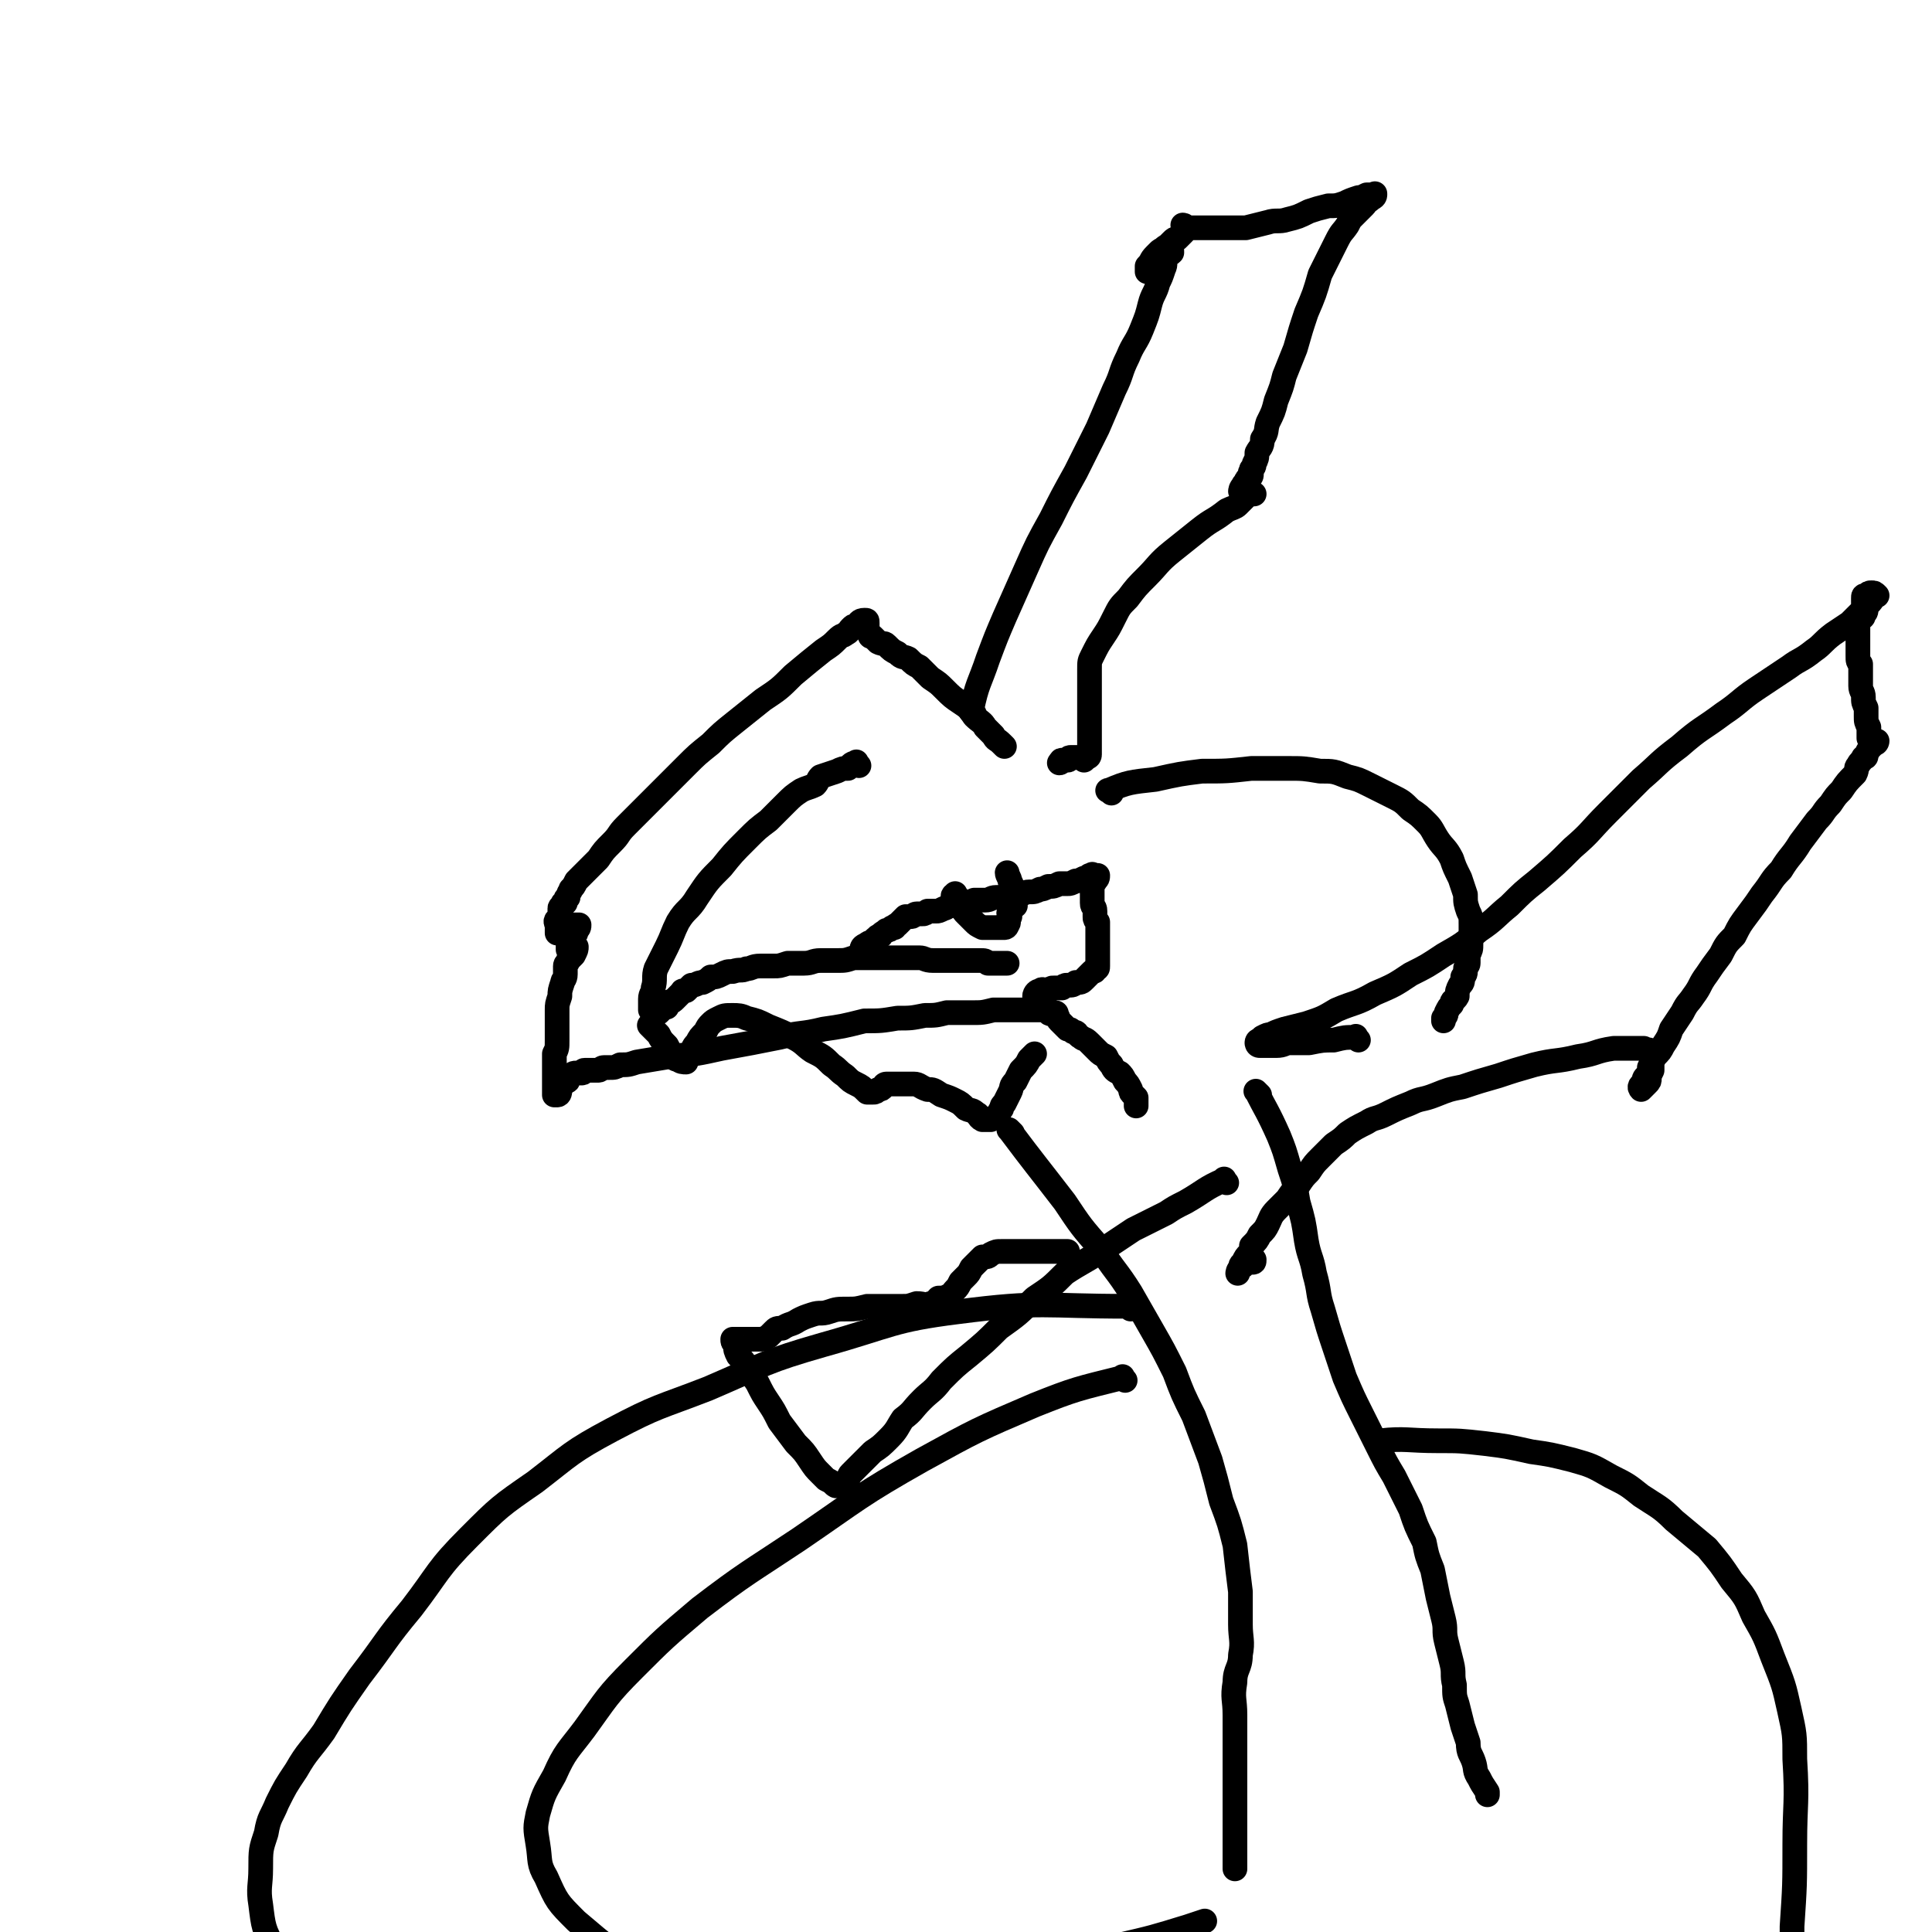 <svg viewBox='0 0 704 704' version='1.1' xmlns='http://www.w3.org/2000/svg' xmlns:xlink='http://www.w3.org/1999/xlink'><g fill='none' stroke='#000000' stroke-width='9' stroke-linecap='round' stroke-linejoin='round'><path d='M366,272c-1,-1 -1,-1 -1,-1 -2,-2 -2,-1 -3,-3 -1,-1 -1,-1 -3,-3 -1,-2 -2,-2 -4,-4 -2,-3 -2,-3 -5,-5 -3,-2 -3,-2 -6,-5 -2,-2 -2,-2 -5,-4 -2,-2 -2,-2 -4,-4 -2,-1 -2,-1 -4,-3 -2,-1 -2,0 -4,-2 -2,-1 -2,-1 -4,-3 -1,-1 -1,0 -3,-1 -1,-1 -1,-1 -2,-2 -1,0 -1,0 -1,-1 -1,-1 -1,-2 -1,-3 0,0 0,0 0,-1 0,-1 0,-1 -1,-1 -2,0 -2,1 -3,2 -1,0 -1,0 -2,1 -1,1 0,1 -2,2 -1,1 -1,0 -3,2 -2,2 -2,2 -5,4 -5,4 -5,4 -11,9 -5,5 -5,5 -11,9 -5,4 -5,4 -10,8 -5,4 -5,4 -9,8 -5,4 -5,4 -9,8 -4,4 -4,4 -8,8 -4,4 -4,4 -8,8 -3,3 -3,3 -6,6 -3,3 -2,3 -5,6 -3,3 -3,3 -5,6 -2,2 -2,2 -4,4 -2,2 -2,2 -4,4 -1,2 -1,2 -2,3 0,1 -1,1 -1,3 -1,0 -1,1 -1,2 -1,0 -1,0 -1,1 0,1 -1,0 -1,1 0,1 0,1 0,2 0,1 0,1 0,1 0,1 -1,1 -1,1 -1,1 0,1 0,3 0,0 0,0 0,0 0,1 0,1 0,1 0,1 0,1 0,1 1,0 1,0 2,0 1,0 1,0 1,0 1,0 1,-1 1,-1 1,-1 1,-1 1,-1 1,-1 1,-1 1,-1 1,0 2,0 2,0 0,1 0,1 -1,2 0,1 0,1 -1,2 0,1 -1,0 -1,1 -1,1 -1,1 -1,2 0,1 0,2 0,2 1,1 1,0 2,0 1,0 1,-1 1,-1 0,1 0,1 -1,3 0,0 0,0 -1,1 0,0 0,0 -1,1 0,1 -1,1 -1,2 0,1 0,1 0,3 0,2 -1,2 -1,3 -1,3 -1,3 -1,5 -1,3 -1,3 -1,5 0,3 0,3 0,6 0,3 0,3 0,5 0,3 0,3 -1,5 0,3 0,3 0,5 0,2 0,2 0,4 0,2 0,2 0,3 0,1 0,2 0,3 0,0 1,0 1,0 1,0 1,-1 1,-2 1,-1 0,-1 1,-2 0,-1 1,0 1,-1 1,0 1,0 1,-1 1,0 0,-1 1,-1 1,-1 1,-1 2,-1 1,0 1,0 2,0 1,0 0,-1 1,-1 0,0 1,0 1,0 1,0 1,0 1,0 2,0 2,0 3,0 1,0 1,-1 2,-1 1,0 1,0 2,0 2,0 2,0 4,-1 3,0 3,0 6,-1 6,-1 6,-1 12,-2 10,-1 10,-1 19,-3 11,-2 11,-2 21,-4 8,-2 8,-1 16,-3 7,-1 7,-1 15,-3 6,0 6,0 12,-1 5,0 5,0 10,-1 4,0 4,0 8,-1 5,0 5,0 9,0 4,0 4,0 8,-1 3,0 3,0 7,0 2,0 2,0 5,0 2,0 2,0 4,0 2,0 2,0 4,0 1,0 0,1 0,1 1,1 1,0 2,0 1,0 1,0 1,1 1,1 0,1 1,2 1,1 1,1 1,1 1,1 1,1 2,2 1,0 1,0 2,1 2,0 1,1 3,2 1,1 1,0 3,2 1,1 1,1 3,3 1,1 1,1 3,2 1,2 1,2 2,3 1,2 1,2 3,3 1,1 1,1 2,3 1,1 1,1 2,3 0,1 0,1 1,2 0,0 0,0 1,1 0,1 0,1 0,2 0,0 0,1 0,1 '/><path d='M313,279c-1,-1 -1,-2 -1,-1 -2,0 -2,1 -3,2 -2,0 -2,0 -4,1 -3,1 -3,1 -6,2 -1,1 -1,2 -2,3 -2,1 -3,1 -5,2 -3,2 -3,2 -6,5 -3,3 -3,3 -6,6 -4,3 -4,3 -8,7 -5,5 -5,5 -9,10 -5,5 -5,5 -9,11 -3,5 -4,4 -7,9 -2,4 -2,5 -4,9 -2,4 -2,4 -4,8 -1,3 0,4 -1,7 0,2 -1,2 -1,4 0,2 0,2 0,4 0,0 0,0 1,1 0,0 1,0 2,0 0,0 0,0 1,-1 1,-1 1,-1 2,-1 0,-1 0,-1 1,-2 1,0 1,0 2,-1 1,-1 1,-1 2,-2 1,-1 0,-1 2,-1 1,-1 1,-1 2,-2 2,0 2,-1 4,-1 2,-1 2,-1 3,-2 2,0 2,0 4,-1 2,-1 2,-1 4,-1 3,-1 3,0 5,-1 2,0 2,-1 5,-1 2,0 2,0 5,0 2,0 2,0 5,-1 3,0 3,0 6,0 3,0 3,-1 6,-1 3,0 3,0 6,0 3,0 3,0 6,-1 3,0 3,0 7,0 3,0 3,0 6,0 3,0 3,0 6,0 2,0 2,0 5,0 2,0 2,1 5,1 3,0 3,0 5,0 2,0 2,0 4,0 2,0 2,0 4,0 2,0 2,0 4,0 2,0 2,0 3,1 2,0 2,0 3,0 1,0 1,0 3,0 0,0 0,0 1,0 '/><path d='M315,348c-1,-1 -2,-1 -1,-1 0,-2 0,-2 2,-3 1,-1 1,0 3,-2 1,0 0,-1 2,-1 0,-1 1,-1 2,-2 1,0 1,0 2,-1 0,0 0,0 1,0 0,-1 1,-1 1,-1 1,-1 1,-1 2,-2 0,0 0,0 0,0 1,-1 1,-1 1,-1 1,0 1,0 2,0 1,0 1,-1 2,-1 1,0 1,0 2,0 1,0 1,0 2,-1 1,0 1,0 3,0 1,0 1,0 3,-1 1,0 1,-1 3,-1 2,-1 2,0 4,-1 2,0 2,0 4,-1 2,0 2,0 4,0 2,0 2,-1 4,-1 2,0 2,0 4,-1 2,0 2,0 4,0 2,0 2,-1 4,-1 2,0 2,0 4,-1 1,0 1,0 3,-1 2,0 2,0 4,-1 1,0 1,0 3,0 1,0 1,0 3,-1 1,0 1,0 3,-1 1,0 1,0 2,-1 0,0 0,0 1,0 0,-1 0,0 1,0 1,0 1,0 1,0 0,1 0,1 -1,2 0,1 -1,0 -1,1 0,1 0,1 0,2 0,1 0,1 0,1 0,1 0,1 0,3 0,1 0,1 0,1 0,2 1,1 1,3 0,0 0,1 0,2 0,1 0,1 1,2 0,1 0,1 0,3 0,1 0,1 0,2 0,1 0,1 0,3 0,1 0,1 0,3 0,0 0,0 0,1 0,0 0,0 0,1 0,0 0,0 0,0 0,1 0,1 0,1 0,1 0,1 0,1 0,1 0,1 0,1 0,1 0,1 -1,1 0,1 0,1 -1,1 -1,1 -1,1 -1,1 -1,1 -1,1 -1,1 -1,1 -1,1 -1,1 -1,1 -1,1 -3,1 -1,1 -1,1 -3,1 -1,0 -1,0 -2,1 -1,0 -1,0 -3,0 -1,0 -1,0 -2,1 -2,0 -2,-1 -3,0 -1,0 -2,1 -2,2 '/><path d='M349,327c-1,-1 -1,-2 -1,-1 -1,0 -1,1 0,2 1,2 1,2 3,3 0,1 0,1 1,2 1,1 1,1 2,2 0,0 0,0 1,1 1,1 1,1 3,2 1,0 1,0 2,0 2,0 2,0 3,0 1,0 1,0 2,0 1,0 1,0 1,0 1,0 1,-1 1,-1 1,-1 0,-1 1,-3 0,-1 -1,-1 0,-2 0,-1 1,-1 2,-2 0,-1 -1,-2 -1,-3 0,-1 0,-1 0,-2 0,-2 0,-2 -1,-4 0,-1 -1,-2 -1,-3 '/><path d='M238,375c-1,-1 -2,-2 -1,-1 0,0 1,1 3,3 1,2 1,2 3,4 1,2 1,2 3,4 0,1 0,1 1,1 1,1 2,1 3,1 0,0 0,-1 0,-1 1,-1 1,-1 2,-3 1,-1 0,-1 2,-3 1,-2 1,-2 3,-4 1,-2 1,-2 2,-3 1,-1 1,-1 3,-2 2,-1 2,-1 5,-1 2,0 3,0 5,1 4,1 4,1 8,3 5,2 5,2 9,4 4,2 4,3 7,5 4,2 4,2 7,5 3,2 2,2 5,4 2,2 2,2 4,3 2,1 2,1 4,3 1,0 1,0 2,0 1,0 1,0 2,-1 1,0 1,0 2,-1 0,0 0,-1 1,-1 1,0 1,0 2,0 2,0 2,0 3,0 2,0 2,0 5,0 2,0 2,1 5,2 2,0 2,0 5,2 3,1 3,1 5,2 2,1 2,1 4,3 2,1 2,0 4,2 1,0 0,1 2,2 0,0 1,0 2,0 0,0 0,0 1,0 1,-1 2,-1 3,-2 0,0 0,-1 1,-2 0,-1 0,-1 1,-2 1,-2 1,-2 2,-4 1,-2 0,-2 2,-4 1,-2 1,-2 2,-4 2,-2 2,-2 3,-4 1,-1 1,-1 2,-2 '/><path d='M447,431c-1,-1 -1,-2 -1,-1 -7,3 -7,4 -14,8 -4,2 -4,2 -7,4 -6,3 -6,3 -12,6 -6,4 -6,4 -12,8 -6,4 -7,4 -13,8 -5,5 -5,5 -11,9 -6,6 -6,6 -13,11 -5,5 -5,5 -11,10 -5,4 -5,4 -10,9 -3,4 -4,4 -7,7 -4,4 -3,4 -7,7 -2,3 -2,4 -5,7 -3,3 -3,3 -6,5 -2,2 -2,2 -4,4 -2,2 -2,2 -4,4 -1,1 0,1 -2,3 0,0 -1,0 -2,1 0,0 0,0 -1,0 0,1 -1,0 -1,0 -1,-1 -1,-1 -3,-2 -1,-1 -1,-1 -2,-2 -2,-2 -2,-2 -4,-5 -2,-3 -2,-3 -5,-6 -3,-4 -3,-4 -6,-8 -2,-4 -2,-4 -4,-7 -2,-3 -2,-3 -4,-7 -2,-3 -2,-3 -4,-6 -1,-2 -1,-2 -3,-4 -1,-2 -1,-2 -1,-4 -1,-1 -1,-1 -1,-2 0,0 0,0 0,0 1,0 1,0 3,0 1,0 1,0 2,0 0,0 0,0 0,0 1,0 1,0 3,0 1,0 1,0 2,0 1,0 1,0 3,-1 1,-1 1,-1 2,-2 1,-1 1,-1 3,-1 3,-2 3,-1 6,-3 2,-1 2,-1 5,-2 3,-1 3,0 6,-1 3,-1 3,-1 7,-1 3,0 3,0 7,-1 3,0 3,0 7,0 3,0 3,0 6,0 2,0 2,0 5,-1 3,0 3,1 5,0 2,0 2,-1 3,-2 2,0 2,0 4,-1 1,0 1,-1 2,-2 1,-1 1,-1 2,-3 1,-1 1,-1 2,-2 1,-1 1,-1 2,-3 1,-1 1,-1 2,-2 1,-1 1,-1 2,-2 2,0 2,0 3,-1 2,-1 2,-1 4,-1 2,0 2,0 4,0 2,0 2,0 5,0 2,0 2,0 5,0 2,0 2,0 4,0 3,0 3,0 6,0 0,0 0,1 0,1 '/><path d='M355,260c-1,-1 -2,-1 -1,-1 2,-10 3,-10 6,-19 3,-8 3,-8 6,-15 4,-9 4,-9 8,-18 4,-9 4,-9 9,-18 4,-8 4,-8 9,-17 4,-8 4,-8 8,-16 3,-7 3,-7 6,-14 3,-6 2,-6 5,-12 2,-5 3,-5 5,-10 2,-5 2,-5 3,-9 1,-4 2,-4 3,-8 1,-2 1,-2 2,-5 1,-2 0,-2 1,-4 0,-1 1,-1 2,-2 0,-1 0,-2 -1,-2 -1,0 -2,1 -3,2 0,0 0,1 -1,2 0,0 0,0 0,1 -1,1 -1,1 -1,1 -1,1 -1,1 -1,1 -1,1 -1,1 -1,1 0,1 -1,1 -1,1 0,0 0,-1 0,-2 0,0 0,0 0,0 2,-2 1,-2 3,-4 0,0 0,0 1,-1 1,-1 1,-1 2,-1 0,-1 1,-1 2,-2 0,0 0,0 1,-1 1,-1 1,-1 2,-1 1,-1 1,-1 2,-2 0,0 0,0 0,0 1,-1 1,-1 1,-2 0,-1 -1,-1 -1,-1 0,0 1,1 2,1 2,0 2,0 3,0 3,0 3,0 6,0 3,0 3,0 6,0 3,0 3,0 6,0 4,-1 4,-1 8,-2 3,-1 4,0 7,-1 4,-1 4,-1 8,-3 3,-1 3,-1 7,-2 3,0 3,0 6,-1 2,-1 2,-1 5,-2 1,0 1,0 3,-1 1,0 1,0 3,0 0,-1 0,0 0,0 0,1 -1,1 -2,2 -1,0 -1,1 -2,2 -1,1 -1,1 -2,2 -1,1 -1,1 -2,2 -1,1 -1,1 -2,3 -2,3 -2,2 -4,6 -3,6 -3,6 -6,12 -2,7 -2,7 -5,14 -2,6 -2,6 -4,13 -2,5 -2,5 -4,10 -1,4 -1,4 -3,9 -1,4 -1,4 -3,8 -1,3 0,3 -2,6 0,3 -1,3 -2,5 0,2 0,2 -1,4 0,1 0,1 -1,2 0,0 0,0 0,1 -1,0 0,1 0,1 0,1 -1,1 -1,1 -1,1 -1,1 -1,2 0,1 -1,0 -1,1 -1,1 -1,2 -1,2 0,0 1,-1 1,-1 1,0 1,1 1,1 1,1 0,1 1,1 1,0 2,0 2,0 0,0 0,0 -1,0 0,0 -1,0 -1,0 -1,0 -1,1 -1,1 -1,1 -1,1 -1,1 -1,1 -1,1 -2,2 -1,1 -2,1 -4,2 -5,4 -5,3 -10,7 -5,4 -5,4 -10,8 -5,4 -5,5 -9,9 -4,4 -4,4 -7,8 -3,3 -3,3 -5,7 -2,4 -2,4 -4,7 -2,3 -2,3 -4,7 -1,2 -1,2 -1,5 0,2 0,2 0,5 0,2 0,2 0,5 0,2 0,2 0,4 0,3 0,3 0,5 0,2 0,2 0,4 0,2 0,2 0,3 0,1 0,1 0,3 0,1 0,1 0,2 0,0 0,0 0,0 0,1 -1,1 -1,1 -1,1 -1,1 -1,1 0,0 0,-1 -1,-1 -1,0 -1,0 -2,0 -1,0 -1,0 -2,0 -1,0 0,1 -1,1 -1,0 -1,0 -2,0 -1,0 0,1 -1,1 '/><path d='M405,289c-1,-1 -2,-1 -1,-1 7,-3 8,-3 17,-4 9,-2 9,-2 17,-3 9,0 9,0 18,-1 6,0 6,0 13,0 6,0 6,0 12,1 5,0 5,0 10,2 4,1 4,1 8,3 4,2 4,2 8,4 4,2 4,2 7,5 3,2 3,2 6,5 2,2 2,3 4,6 2,3 3,3 5,7 1,3 1,3 3,7 1,3 1,3 2,6 0,3 0,3 1,6 1,2 1,2 1,5 0,2 0,2 0,4 0,2 0,2 0,3 0,2 0,2 -1,4 0,1 0,1 0,3 0,1 -1,1 -1,2 0,2 0,2 -1,3 0,2 0,2 -1,3 -1,2 -1,2 -1,4 -1,2 -2,1 -2,3 -1,1 -1,1 -2,3 0,1 0,1 -1,2 0,0 0,1 0,1 '/><path d='M495,379c-1,-1 -1,-2 -1,-1 -4,0 -4,0 -8,1 -4,0 -4,0 -9,1 -3,0 -3,0 -7,0 -2,0 -2,1 -5,1 -2,0 -2,0 -4,0 -1,0 -2,0 -2,0 -1,0 -1,-1 -1,-1 0,-1 1,-1 1,-1 1,-1 1,-1 1,-1 2,-1 2,-1 3,-1 2,-1 2,-1 5,-2 4,-1 4,-1 8,-2 6,-2 6,-2 11,-5 7,-3 7,-2 14,-6 7,-3 7,-3 13,-7 6,-3 6,-3 12,-7 7,-4 7,-4 13,-9 6,-4 6,-5 11,-9 5,-5 5,-5 10,-9 7,-6 7,-6 13,-12 7,-6 6,-6 13,-13 6,-6 6,-6 12,-12 7,-6 6,-6 14,-12 8,-7 8,-6 16,-12 6,-4 6,-5 12,-9 6,-4 6,-4 12,-8 4,-3 4,-2 9,-6 3,-2 3,-3 7,-6 3,-2 3,-2 6,-4 2,-2 2,-2 4,-4 2,-2 1,-2 3,-3 1,-1 1,-1 2,-3 0,0 1,0 1,0 -1,-1 -1,-1 -2,-1 -1,0 -1,0 -2,1 -1,0 -1,0 -1,1 0,1 0,1 0,2 0,1 0,1 0,1 0,1 1,0 1,1 0,1 0,1 -1,2 0,1 0,1 -1,1 0,1 -1,0 -1,1 0,1 0,1 0,2 0,2 0,2 0,4 0,1 0,1 0,2 0,1 0,1 0,2 0,1 0,1 0,3 0,2 0,2 1,3 0,2 0,2 0,4 0,2 0,2 0,4 0,2 1,2 1,4 0,2 0,2 1,4 0,2 0,2 0,3 0,2 0,2 1,4 0,1 0,1 0,2 0,1 0,1 0,2 0,0 0,0 1,1 0,0 0,0 0,0 1,1 1,1 1,1 1,0 1,-1 1,-1 0,0 0,1 -1,1 -1,1 -1,1 -1,1 -1,1 -1,1 -2,3 0,1 0,1 -1,1 -1,2 -1,1 -2,3 -1,1 0,1 -1,3 -3,3 -3,3 -5,6 -2,2 -2,2 -4,5 -3,3 -2,3 -5,6 -3,4 -3,4 -6,8 -3,5 -4,5 -7,10 -4,4 -3,4 -7,9 -2,3 -2,3 -5,7 -3,4 -3,4 -5,8 -3,3 -3,3 -5,7 -3,4 -3,4 -5,7 -3,4 -2,4 -5,8 -2,3 -2,2 -4,6 -2,3 -2,3 -4,6 -1,3 -1,3 -3,6 -1,2 -1,2 -3,4 -1,2 -1,2 -2,4 0,2 0,2 -1,3 -1,1 -1,1 -1,3 -1,0 -2,1 -1,2 0,0 1,-1 2,-2 1,-1 1,-1 1,-2 0,-1 0,-1 1,-3 0,-1 0,-1 0,-2 0,-1 0,-1 0,-1 0,-2 0,-2 -1,-4 0,-1 -1,0 -2,-1 -2,0 -2,0 -4,0 -3,0 -4,0 -7,0 -7,1 -6,2 -13,3 -8,2 -8,1 -16,3 -7,2 -7,2 -13,4 -7,2 -7,2 -13,4 -5,1 -5,1 -10,3 -5,2 -5,1 -9,3 -5,2 -5,2 -9,4 -4,2 -4,1 -7,3 -4,2 -4,2 -7,4 -2,2 -2,2 -5,4 -2,2 -2,2 -5,5 -2,2 -2,2 -4,5 -2,2 -2,2 -4,5 -2,2 -2,2 -4,5 -2,2 -2,2 -4,4 -2,2 -2,3 -3,5 -1,2 -1,2 -3,4 -1,2 -1,2 -3,4 0,2 0,2 -1,3 -1,1 -1,1 -2,3 0,1 -1,0 -1,2 -1,1 -1,2 -1,2 0,0 0,-1 1,-2 0,-1 1,0 1,-1 1,0 0,-1 1,-1 1,0 1,0 2,0 1,0 1,0 1,-1 '/><path d='M459,399c-1,-1 -2,-2 -1,-1 3,6 4,7 8,16 2,5 2,5 4,12 2,6 2,6 3,12 2,7 2,7 3,14 1,6 2,6 3,12 2,7 1,7 3,13 2,7 2,7 4,13 2,6 2,6 4,12 3,7 3,7 6,13 3,6 3,6 6,12 3,6 3,6 6,11 3,6 3,6 6,12 2,6 2,6 5,12 1,5 1,5 3,10 1,5 1,5 2,10 1,4 1,4 2,8 1,4 0,4 1,8 1,4 1,4 2,8 1,4 0,4 1,8 0,4 0,4 1,7 1,4 1,4 2,8 1,3 1,3 2,6 0,4 1,4 2,7 1,3 0,3 2,6 1,2 1,2 3,5 0,0 0,0 0,1 '/><path d='M369,413c-1,-1 -2,-2 -1,-1 9,12 10,13 20,26 6,9 6,9 13,17 5,8 6,8 11,16 4,7 4,7 8,14 4,7 4,7 8,15 3,8 3,8 7,16 3,8 3,8 6,16 2,7 2,7 4,15 3,8 3,8 5,16 1,9 1,9 2,17 0,6 0,6 0,12 0,5 1,6 0,11 0,5 -2,5 -2,10 -1,6 0,6 0,12 0,5 0,5 0,11 0,6 0,6 0,11 0,6 0,6 0,11 0,4 0,4 0,9 0,4 0,4 0,7 0,3 0,5 0,7 '/><path d='M412,477c-1,-1 -1,-2 -1,-1 -31,0 -31,-2 -62,2 -24,3 -24,5 -49,12 -21,6 -21,7 -42,16 -18,7 -18,6 -35,15 -15,8 -15,9 -28,19 -13,9 -13,9 -24,20 -12,12 -11,13 -21,26 -10,12 -9,12 -19,25 -7,10 -7,10 -13,20 -5,7 -6,7 -10,14 -4,6 -4,6 -7,12 -2,5 -3,5 -4,11 -2,6 -2,6 -2,13 0,6 -1,7 0,13 1,8 1,9 5,16 3,7 4,7 9,14 7,10 7,10 16,18 12,11 13,12 27,20 13,7 13,7 27,11 18,5 18,4 36,7 20,3 20,2 40,4 18,2 18,1 36,3 19,1 19,2 38,3 15,1 16,2 31,1 14,-1 13,-2 27,-5 12,-2 12,-2 25,-5 10,-3 10,-3 21,-7 4,-2 4,-1 9,-3 3,-1 3,-1 7,-3 0,0 0,-1 1,-1 '/><path d='M410,503c-1,-1 -1,-2 -1,-1 -16,4 -17,4 -32,10 -21,9 -21,9 -41,20 -23,13 -23,14 -45,29 -18,12 -19,12 -36,25 -13,11 -13,11 -24,22 -10,10 -10,11 -18,22 -6,8 -7,8 -11,17 -4,7 -4,7 -6,14 -1,5 -1,5 0,11 1,6 0,7 3,12 4,9 4,9 11,16 12,10 12,11 26,17 16,7 16,7 33,10 20,2 20,2 40,0 19,-1 20,-1 39,-5 16,-3 16,-3 32,-7 14,-3 14,-2 27,-6 13,-3 13,-3 26,-7 3,-1 3,-1 6,-2 '/><path d='M504,526c-1,-1 -2,-1 -1,-1 9,-1 10,0 21,0 8,0 8,0 17,1 8,1 8,1 17,3 7,1 7,1 15,3 7,2 7,2 14,6 6,3 6,3 11,7 6,4 7,4 12,9 6,5 6,5 12,10 5,6 5,6 9,12 5,6 5,6 8,13 4,7 4,7 7,15 4,10 4,10 6,19 2,9 2,9 2,18 1,16 0,16 0,31 0,15 0,15 -1,30 0,9 0,9 0,17 0,6 0,7 0,13 0,7 1,10 2,14 '/></g>
</svg>